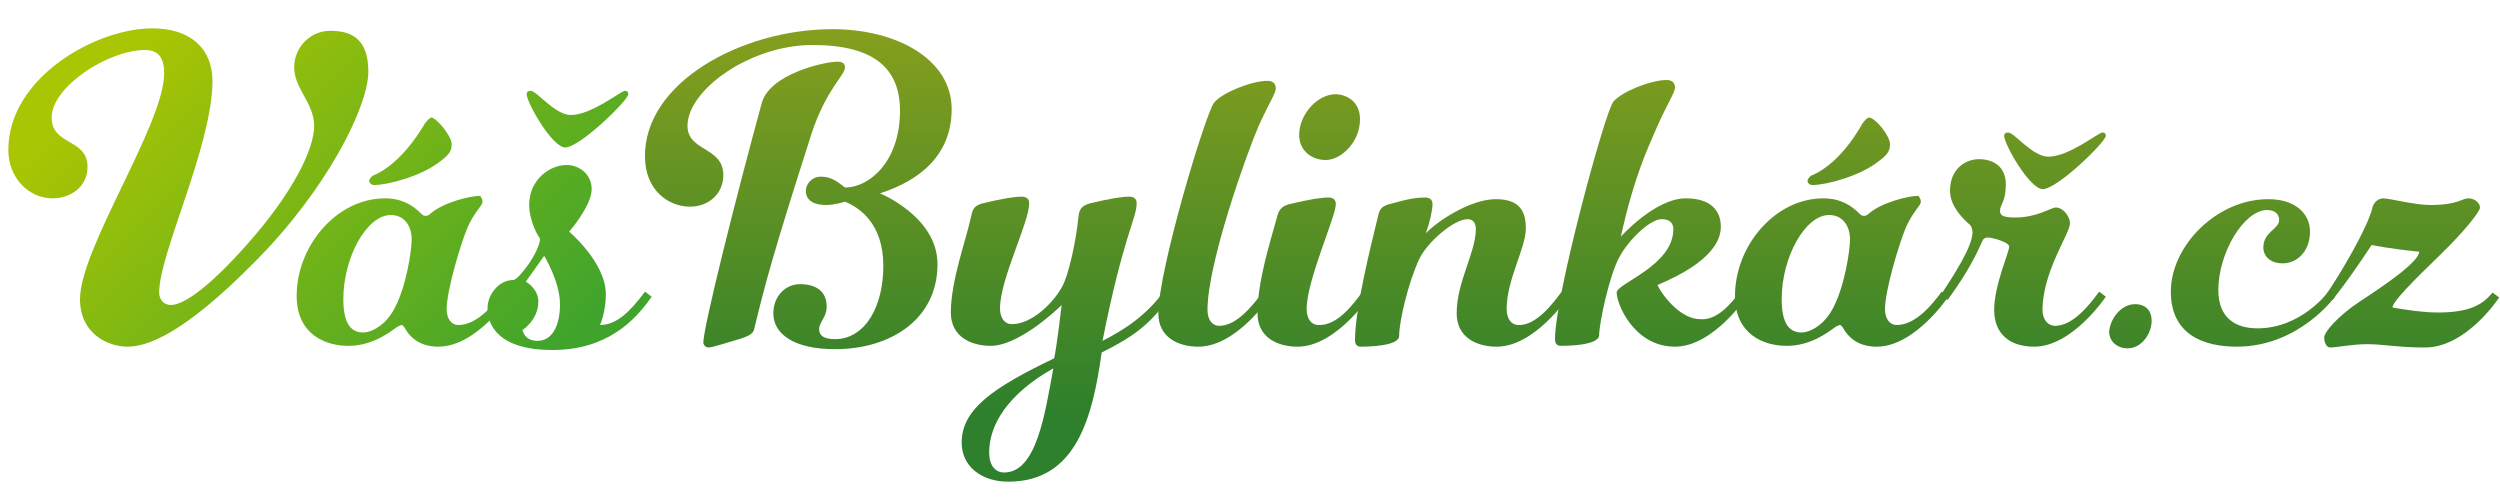 <?xml version="1.0" encoding="utf-8"?>
<!-- Generator: Adobe Illustrator 21.0.2, SVG Export Plug-In . SVG Version: 6.00 Build 0)  -->
<svg version="1.1" id="Vrstva_1" xmlns="http://www.w3.org/2000/svg" xmlns:xlink="http://www.w3.org/1999/xlink" x="0px" y="0px"
	 viewBox="0 0 300 60" style="enable-background:new 0 0 300 60;" xml:space="preserve">
<style type="text/css">
	.st0{fill:url(#SVGID_1_);}
	.st1{fill:url(#SVGID_2_);}
	.st2{fill:url(#SVGID_3_);}
	.st3{fill:url(#SVGID_4_);}
	.st4{fill:url(#SVGID_5_);}
	.st5{fill:url(#SVGID_6_);}
	.st6{fill:url(#SVGID_7_);}
	.st7{fill:url(#SVGID_8_);}
	.st8{fill:url(#SVGID_9_);}
	.st9{fill:url(#SVGID_10_);}
	.st10{fill:url(#SVGID_11_);}
	.st11{fill:url(#SVGID_12_);}
	.st12{fill:url(#SVGID_13_);}
	.st13{fill:url(#SVGID_14_);}
</style>
<g>
	<linearGradient id="SVGID_1_" gradientUnits="userSpaceOnUse" x1="55.771" y1="52.215" x2="13.338" y2="8.301">
		<stop  offset="0" style="stop-color:#40A42C"/>
		<stop  offset="1" style="stop-color:#AAC503"/>
	</linearGradient>
	<path class="st0" d="M19.1,35.1c0,0.9,0.6,1.5,1.4,1.5c0.8,0,3.2-0.6,9-7.1c5.8-6.5,8.2-11.7,8.2-14.4c0-2.7-2.4-4.5-2.4-7
		c0-2.5,2-4.4,4.3-4.4c2.3,0,4.6,0.7,4.6,4.9c0,4.2-5,14.2-13.7,22.9c-8.6,8.7-12.9,10.1-15.2,10.1c-2.3,0-5.7-1.5-5.7-5.7
		c0-6.1,10.1-21,10.1-27.1c0-2-0.8-2.8-2.3-2.8c-4.4,0-11.2,4.4-11.2,8.1c0,3.4,4.3,2.5,4.3,5.9c0,2.5-2.1,3.8-4.2,3.8
		c-2.8,0-5.3-2.4-5.3-5.8c0-8.7,10.5-14.6,17.3-14.6c4.3,0,7.2,2.2,7.2,6.4C25.4,17.7,19.1,30.4,19.1,35.1z"/>
	<linearGradient id="SVGID_2_" gradientUnits="userSpaceOnUse" x1="62.564" y1="45.653" x2="20.13" y2="1.738">
		<stop  offset="0" style="stop-color:#40A42C"/>
		<stop  offset="1" style="stop-color:#AAC503"/>
	</linearGradient>
	<path class="st1" d="M57.9,24.2c0,0.5-0.9,1.1-1.8,3.1c-0.9,2.2-2.5,7.6-2.5,9.8c0,1.2,0.6,1.9,1.4,1.9c2.3,0,4.3-2.5,5.4-4
		l0.8,0.6c0,0-4,6-8.6,6c-2.4,0-3.5-1.3-4-2.2c-0.2-0.3-0.3-0.4-0.4-0.4c-0.1,0-0.3,0.1-0.5,0.2c-1.1,0.8-3.1,2.3-5.9,2.3
		c-2.8,0-6.2-1.4-6.2-6c0-6,4.8-11.7,10.6-11.7c2.1,0,3.4,0.9,4.3,1.8c0.3,0.3,0.4,0.3,0.6,0.3c0.2,0,0.4-0.1,0.6-0.3
		c1.5-1.3,4.7-2.1,5.9-2.1C57.7,23.6,57.9,23.9,57.9,24.2z M46.9,25.8c-2.9,0-5.7,5.1-5.7,10.1c0,3.2,1.1,4,2.4,4
		c0.9,0,2.7-0.8,3.8-3c1.4-2.7,2-6.9,2-8.2C49.4,27.1,48.5,25.8,46.9,25.8z M54.2,17.3c0,0.7-0.2,1.2-1.3,2c-2.2,1.8-6.3,2.9-8,2.9
		c-0.4,0-0.6-0.3-0.6-0.5c0-0.2,0.2-0.4,0.4-0.6c2-0.8,4.3-2.9,6.3-6.3c0.3-0.4,0.6-0.7,0.8-0.7C52.4,14.2,54.2,16.3,54.2,17.3z"/>
	<linearGradient id="SVGID_3_" gradientUnits="userSpaceOnUse" x1="75.195" y1="33.449" x2="32.759" y2="-10.467">
		<stop  offset="0" style="stop-color:#40A42C"/>
		<stop  offset="1" style="stop-color:#AAC503"/>
	</linearGradient>
	<path class="st2" d="M63.5,24.6c0-3,2.4-4.8,4.5-4.8c1.5,0,3,1.1,3,2.9c0,2-2.7,5.1-2.7,5.1s4.4,3.7,4.4,7.5c0,2.2-0.7,3.7-0.7,3.7
		c2,0,3.6-1.6,5.4-4l0.8,0.6c-2,2.9-5.4,6.4-11.9,6.4c-6.5,0-7.8-3-7.8-5c0-1.7,1.4-3.4,3.1-3.4c0.6,0,3.2-3.4,3.2-5
		C64.7,28.6,63.5,26.6,63.5,24.6z M63.1,33.8c0,0,1.5,0.8,1.5,2.4c0,2.2-1.9,3.4-1.9,3.4s0.2,1.3,1.8,1.3c1.7,0,2.7-1.7,2.7-4.4
		c0-2.7-1.9-5.8-1.9-5.8L63.1,33.8z M63.2,11.3c0-0.3,0.2-0.4,0.5-0.4c0.7,0,2.9,2.9,4.8,2.9c2.5,0,6-2.9,6.5-2.9
		c0.3,0,0.4,0.2,0.4,0.4c0,0.7-5.8,6.4-7.6,6.4C66.2,17.6,63.2,12.3,63.2,11.3z"/>
	<linearGradient id="SVGID_4_" gradientUnits="userSpaceOnUse" x1="95.765" y1="48.882" x2="95.765" y2="0.271">
		<stop  offset="0" style="stop-color:#2F802C"/>
		<stop  offset="1" style="stop-color:#8CA11C"/>
	</linearGradient>
	<path class="st3" d="M106,31.9c0-5.1-2.9-7-4.6-7.7c0,0-1.2,0.4-2.3,0.4c-1.2,0-2.4-0.4-2.4-1.7c0-0.8,0.7-1.7,1.8-1.7
		c1.5,0,2.3,0.9,2.9,1.3c3,0,6.6-3.2,6.6-9.2c0-5-3-7.9-10.5-7.9c-7.5,0-15,5.4-15,9.7c0,3.1,4.3,2.5,4.3,5.9c0,2.3-1.8,3.8-4,3.8
		c-2.6,0-5.4-2-5.4-6C77.3,9.9,89,3.5,99.9,3.5c7.7,0,14.3,3.6,14.3,9.6c0,6.6-5.5,9.1-8.6,10.1c0,0,6.9,2.8,6.9,8.5
		c0,6.6-5.6,10.2-12.3,10.2c-4.9,0-7.4-1.8-7.4-4.3c0-2,1.4-3.5,3.2-3.5c2,0,3.2,0.9,3.2,2.7c0,1.3-0.9,1.8-0.9,2.7
		c0,0.7,0.4,1.2,2,1.2C103.9,40.6,106,36.7,106,31.9z M90.5,39.5c-0.1,0.5-0.6,0.8-1.5,1.1c-1.7,0.5-3.5,1.1-4,1.1
		c-0.3,0-0.6-0.3-0.6-0.6c0-1.8,3.8-17,7-28.7c0.9-3.5,7.5-5,9.1-5c0.7,0,0.9,0.3,0.9,0.7c0,0.9-2.3,2.7-4,7.9
		C92.8,30.3,91.7,34.5,90.5,39.5z"/>
	<linearGradient id="SVGID_5_" gradientUnits="userSpaceOnUse" x1="127.237" y1="48.882" x2="127.237" y2="0.271">
		<stop  offset="0" style="stop-color:#2F802C"/>
		<stop  offset="1" style="stop-color:#8CA11C"/>
	</linearGradient>
	<path class="st4" d="M140.4,35.6c-2.5,3.5-4.6,4.9-8.2,6.7c-1.1,7.9-3.1,15.5-11.2,15.5c-3.2,0-5.6-1.8-5.6-4.7
		c0-4,3.8-6.6,11.1-10.1c0.3-1.3,0.9-6.4,0.9-6.4c-0.9,0.9-5.3,4.9-8.5,4.9c-2.4,0-4.8-1.1-4.8-4c0-3.8,1.8-8.6,2.4-11.4
		c0.2-0.9,0.3-1.4,1.4-1.7c2.5-0.6,3.9-0.8,4.7-0.8c0.5,0,0.9,0.2,0.9,0.8c0,2.3-3.5,9.1-3.5,12.6c0,1.2,0.6,1.9,1.4,1.9
		c2.3,0,4.8-2.3,6-4.4c0.9-1.5,1.8-6.1,2-8.4c0.1-0.9,0.3-1.4,1.4-1.7c2.5-0.6,3.9-0.8,4.7-0.8c0.5,0,0.9,0.2,0.9,0.8
		c0,1.8-1.6,3.9-4.1,16.5c2.8-1.4,5.4-3.2,7.4-6L140.4,35.6z M118.7,54.3c0,1.5,0.7,2.4,1.8,2.4c3.9,0,4.9-7.1,5.9-12.5
		C120.9,47.3,118.7,51,118.7,54.3z"/>
	<linearGradient id="SVGID_6_" gradientUnits="userSpaceOnUse" x1="145.988" y1="48.882" x2="145.988" y2="0.271">
		<stop  offset="0" style="stop-color:#2F802C"/>
		<stop  offset="1" style="stop-color:#8CA11C"/>
	</linearGradient>
	<path class="st5" d="M151.6,35l0.8,0.6c0,0-4,6-8.6,6c-2.4,0-4.8-1.1-4.8-4c0-5.2,5.7-24.1,6.7-25.3c1-1.2,4.5-2.6,6.4-2.6
		c0.6,0,1,0.3,1,0.9c0,0.6-0.9,1.9-2.1,4.6c-1.3,3-6.1,16.3-6.1,22c0,1.2,0.6,1.9,1.4,1.9C148.5,39.1,150.4,36.5,151.6,35z"/>
	<linearGradient id="SVGID_7_" gradientUnits="userSpaceOnUse" x1="157.603" y1="48.882" x2="157.603" y2="0.271">
		<stop  offset="0" style="stop-color:#2F802C"/>
		<stop  offset="1" style="stop-color:#8CA11C"/>
	</linearGradient>
	<path class="st6" d="M163.5,35l0.8,0.6c0,0-4,6-8.6,6c-2.4,0-4.8-1.1-4.8-4c0-3.8,1.5-8.5,2.3-11.4c0.2-0.8,0.4-1.4,1.5-1.7
		c2.5-0.6,3.9-0.8,4.7-0.8c0.5,0,0.9,0.2,0.9,0.8c0,1.5-3.5,9.1-3.5,12.6c0,1.2,0.6,1.9,1.4,1.9C160.5,39.1,162.4,36.5,163.5,35z
		 M163.2,14.3c0,2.8-2.3,4.9-4.1,4.9c-1.8,0-3.2-1.2-3.2-3c0-2.5,2.2-4.9,4.4-4.9C162,11.4,163.2,12.5,163.2,14.3z"/>
	<linearGradient id="SVGID_8_" gradientUnits="userSpaceOnUse" x1="175.385" y1="48.882" x2="175.385" y2="0.271">
		<stop  offset="0" style="stop-color:#2F802C"/>
		<stop  offset="1" style="stop-color:#8CA11C"/>
	</linearGradient>
	<path class="st7" d="M187.4,35l0.8,0.6c0,0-4,6-8.6,6c-2.4,0-4.8-1.1-4.8-4c0-3.8,2.3-7.3,2.3-10.1c0-0.7-0.3-1.2-1-1.2
		c-1.6,0-4.8,2.7-5.8,4.8c-1.3,2.8-2.4,7.4-2.4,9.2c0,1.3-4.1,1.3-4.6,1.3c-0.4,0-0.7-0.2-0.7-0.8c0-3.8,2-11.7,2.7-14.6
		c0.2-0.9,0.3-1.4,1.4-1.7c2.5-0.7,3.4-0.8,4.3-0.8c0.5,0,0.9,0.2,0.9,0.8c0,0.7-0.3,2.1-0.8,3.5c1.3-1.4,5.3-4.1,8.4-4.1
		c2.9,0,3.6,1.5,3.6,3.5c0,2.4-2.3,6.1-2.3,9.7c0,1.2,0.6,1.9,1.4,1.9C184.3,39.1,186.3,36.5,187.4,35z"/>
	<linearGradient id="SVGID_9_" gradientUnits="userSpaceOnUse" x1="198.035" y1="48.882" x2="198.035" y2="0.271">
		<stop  offset="0" style="stop-color:#2F802C"/>
		<stop  offset="1" style="stop-color:#8CA11C"/>
	</linearGradient>
	<path class="st8" d="M208.8,35l0.8,0.6c0,0-4,6-8.6,6c-4.9,0-7-5.1-7-6.5c0-1.1,6.8-3.2,6.8-7.6c0-0.7-0.4-1.2-1.4-1.2
		c-1.4,0-4,2.5-5.1,4.6c-1.2,2.2-2.4,7.9-2.4,9.3c0,1.3-4.1,1.3-4.6,1.3c-0.4,0-0.7-0.2-0.7-0.8c0-5.2,6-27.3,7-28.5
		c1-1.2,4.5-2.6,6.4-2.6c0.6,0,1,0.3,1,0.9c0,0.6-0.9,1.9-2.1,4.6c-1.3,3-2.8,6.1-4.4,13.3c0,0,4.1-4.6,7.8-4.6
		c2.9,0,4.2,1.4,4.2,3.4c0,3.5-5,5.9-7.6,7c0.7,1.5,2.9,4.1,5.1,4.1C206,38.5,207.7,36.5,208.8,35z"/>
	<linearGradient id="SVGID_10_" gradientUnits="userSpaceOnUse" x1="220.963" y1="48.882" x2="220.963" y2="0.271">
		<stop  offset="0" style="stop-color:#2F802C"/>
		<stop  offset="1" style="stop-color:#8CA11C"/>
	</linearGradient>
	<path class="st9" d="M230.5,24.2c0,0.5-0.9,1.1-1.8,3.1c-0.9,2.2-2.5,7.6-2.5,9.8c0,1.2,0.6,1.9,1.4,1.9c2.3,0,4.3-2.5,5.4-4
		l0.8,0.6c0,0-4,6-8.6,6c-2.4,0-3.5-1.3-4-2.2c-0.2-0.3-0.3-0.4-0.4-0.4c-0.1,0-0.3,0.1-0.5,0.2c-1.1,0.8-3.1,2.3-5.9,2.3
		c-2.8,0-6.2-1.4-6.2-6c0-6,4.8-11.7,10.6-11.7c2.1,0,3.4,0.9,4.3,1.8c0.3,0.3,0.4,0.3,0.6,0.3c0.2,0,0.4-0.1,0.6-0.3
		c1.5-1.3,4.7-2.1,5.9-2.1C230.3,23.6,230.5,23.9,230.5,24.2z M219.5,25.8c-2.9,0-5.7,5.1-5.7,10.1c0,3.2,1.1,4,2.4,4
		c0.9,0,2.7-0.8,3.8-3c1.4-2.7,2-6.9,2-8.2C222,27.1,221.1,25.8,219.5,25.8z M226.8,17.3c0,0.7-0.2,1.2-1.3,2
		c-2.2,1.8-6.3,2.9-8,2.9c-0.4,0-0.6-0.3-0.6-0.5c0-0.2,0.2-0.4,0.4-0.6c2-0.8,4.3-2.9,6.2-6.3c0.3-0.4,0.6-0.7,0.8-0.7
		C225.1,14.2,226.8,16.3,226.8,17.3z"/>
	<linearGradient id="SVGID_11_" gradientUnits="userSpaceOnUse" x1="242.782" y1="48.882" x2="242.782" y2="0.271">
		<stop  offset="0" style="stop-color:#2F802C"/>
		<stop  offset="1" style="stop-color:#8CA11C"/>
	</linearGradient>
	<path class="st10" d="M251.9,35l0.8,0.6c0,0-4,6-8.6,6c-2.9,0-4.8-1.5-4.8-4.4c0-3,1.8-6.9,1.8-7.6c0-0.6-2.2-1.1-2.5-1.1
		c-0.4,0-0.6,0.1-0.8,0.6c-1,2.3-2.4,4.6-4.1,6.9l-0.8-0.6c1.5-2.3,3.8-5.8,3.8-7.5c0-0.3-0.1-0.8-0.4-1c-0.8-0.7-2.3-2.2-2.3-4
		c0-2.6,1.8-3.8,3.5-3.8c1.7,0,3.2,0.9,3.2,3c0,2.2-0.7,2.4-0.7,3.2c0,0.6,0.5,0.8,1.8,0.8c2.7,0,4.3-1.2,4.9-1.2
		c0.9,0,1.7,1.1,1.7,1.9c0,1.2-3.3,5.8-3.3,10.4c0,1.2,0.7,1.9,1.5,1.9C248.8,39.1,250.8,36.5,251.9,35z M240.5,16.3
		c0-0.3,0.2-0.4,0.5-0.4c0.7,0,2.9,2.9,4.8,2.9c2.5,0,6-2.9,6.5-2.9c0.3,0,0.4,0.2,0.4,0.4c0,0.7-5.8,6.4-7.6,6.4
		C243.5,22.6,240.5,17.3,240.5,16.3z"/>
	<linearGradient id="SVGID_12_" gradientUnits="userSpaceOnUse" x1="255.697" y1="48.882" x2="255.697" y2="0.272">
		<stop  offset="0" style="stop-color:#2F802C"/>
		<stop  offset="1" style="stop-color:#8CA11C"/>
	</linearGradient>
	<path class="st11" d="M256.2,36.5c1.3,0,2,0.8,2,2c0,1.4-1.1,3.3-2.9,3.3c-1.2,0-2.2-0.8-2.2-2C253.2,38.3,254.5,36.5,256.2,36.5z"
		/>
	<linearGradient id="SVGID_13_" gradientUnits="userSpaceOnUse" x1="270.355" y1="48.882" x2="270.355" y2="0.271">
		<stop  offset="0" style="stop-color:#2F802C"/>
		<stop  offset="1" style="stop-color:#8CA11C"/>
	</linearGradient>
	<path class="st12" d="M266.2,34.8c0,3.4,2.1,4.6,4.7,4.6c5.3,0,8.5-4.4,8.5-4.4l0.8,0.6c0,0-4.3,6-11.8,6c-3.9,0-7.9-1.4-7.9-6.6
		c0-5.5,5.5-11.1,11.7-11.1c3.2,0,5,1.7,5,3.9c0,2.2-1.4,3.8-3.3,3.8c-1.4,0-2.3-0.8-2.3-1.9c0-1.9,1.9-2.2,1.9-3.3
		c0-0.7-0.5-1.2-1.5-1.2C269.2,25.3,266.2,30.4,266.2,34.8z"/>
	<linearGradient id="SVGID_14_" gradientUnits="userSpaceOnUse" x1="289.382" y1="48.882" x2="289.382" y2="0.271">
		<stop  offset="0" style="stop-color:#2F802C"/>
		<stop  offset="1" style="stop-color:#8CA11C"/>
	</linearGradient>
	<path class="st13" d="M279.9,36l-0.8-0.6c1.6-2.3,5-8,5.6-10.5c0.1-0.5,0.6-1.1,1.3-1.1c0.7,0,3.8,0.8,5.6,0.8
		c3.4,0,3.8-0.8,4.6-0.8c0.8,0,1.4,0.6,1.4,1.1c0,0.5-1.9,2.9-4.9,5.8c-3,2.9-5.6,5.5-5.6,6.2c0,0,3.2,0.6,5.4,0.6
		c3.8,0,5.4-0.9,6.6-2.4l0.8,0.6c0,0-3.9,6-8.9,6c-3.3,0-5-0.4-6.9-0.4c-1.9,0-3.7,0.4-4.5,0.4c-0.4,0-0.7-0.6-0.7-1.2
		c0-0.6,1.5-2.5,4.4-4.4c2.9-1.9,7-4.7,7-5.9c-3.3-0.3-5.7-0.8-5.7-0.8C283,31.8,281.7,33.7,279.9,36z"/>
</g>
</svg>
